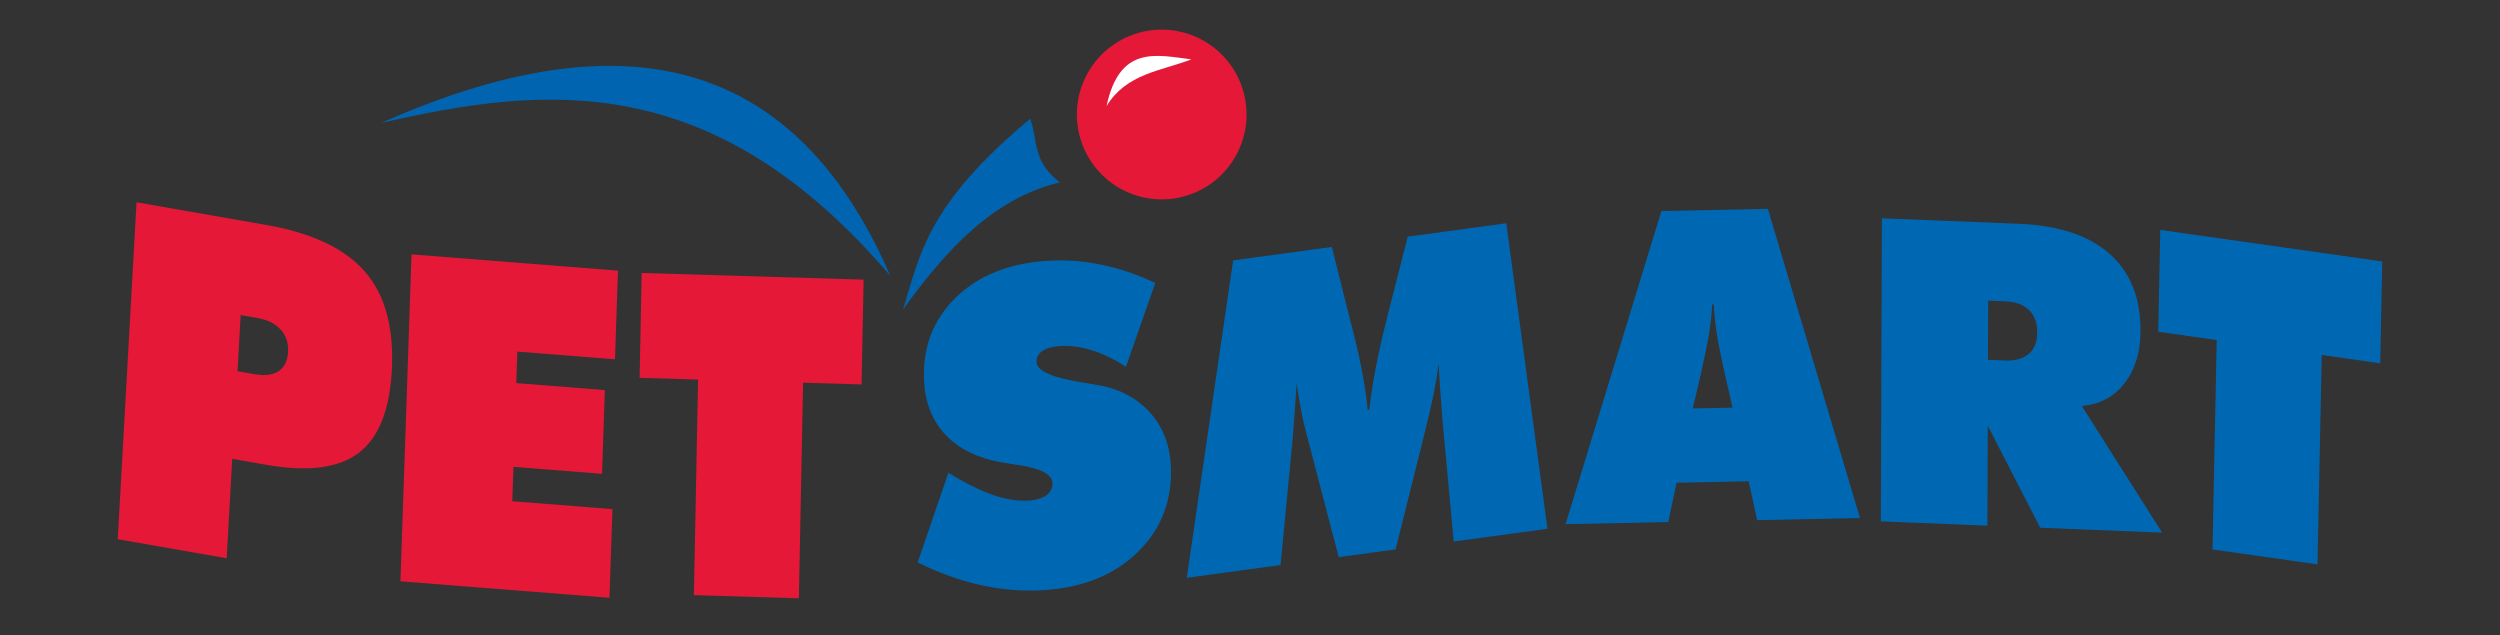 <svg width="248" height="63" viewBox="0 0 248 63" fill="none" xmlns="http://www.w3.org/2000/svg">
<rect x="0" y="0" width="248" height="63" fill="#333333" stroke="none"/>
<path d="M123.658 11.358C123.659 12.464 123.441 13.558 123.018 14.58C122.596 15.601 121.976 16.529 121.194 17.311C120.413 18.093 119.485 18.713 118.464 19.136C117.442 19.559 116.348 19.777 115.242 19.777C114.137 19.777 113.042 19.559 112.021 19.136C111 18.713 110.072 18.093 109.29 17.311C108.509 16.529 107.889 15.601 107.466 14.58C107.043 13.558 106.826 12.464 106.826 11.358C106.826 10.253 107.043 9.158 107.466 8.137C107.889 7.116 108.509 6.188 109.29 5.406C110.072 4.624 111 4.004 112.021 3.581C113.042 3.158 114.137 2.94 115.242 2.94C116.348 2.94 117.442 3.158 118.464 3.581C119.485 4.004 120.413 4.624 121.194 5.406C121.976 6.188 122.596 7.116 123.018 8.137C123.441 9.158 123.659 10.253 123.658 11.358Z" fill="#E51837"/>
<path d="M11.681 53.49L13.546 20.067L26.443 22.323C30.981 23.116 34.245 24.671 36.234 26.986C38.224 29.301 39.1 32.574 38.864 36.805C38.644 40.747 37.54 43.462 35.553 44.951C33.565 46.44 30.52 46.826 26.42 46.109L23.037 45.517L22.486 55.38L11.681 53.49ZM23.874 31.256L23.563 36.826L25.244 37.12C26.27 37.3 27.069 37.197 27.642 36.814C28.216 36.43 28.527 35.797 28.576 34.914C28.626 34.031 28.384 33.293 27.851 32.701C27.318 32.108 26.553 31.724 25.555 31.55L23.874 31.256Z" fill="#E51837"/>
<path d="M39.724 57.666L40.822 25.235L61.305 26.849L61.008 35.643L51.32 34.88L51.215 38.004L60.002 38.696L59.721 47.003L50.933 46.311L50.818 49.722L60.756 50.505L60.458 59.299L39.724 57.666Z" fill="#E51837"/>
<path d="M68.833 59.038L69.251 37.653L63.45 37.479L63.653 27.079L85.671 27.74L85.467 38.139L79.666 37.965L79.248 59.35L68.833 59.038Z" fill="#E51837"/>
<path d="M91.034 55.795L94.079 46.901C95.74 47.922 97.211 48.653 98.491 49.095C99.771 49.536 100.955 49.725 102.042 49.661C102.805 49.615 103.396 49.435 103.817 49.12C104.238 48.805 104.433 48.4 104.404 47.906C104.353 47.044 103.22 46.452 101.005 46.13C100.289 46.016 99.732 45.929 99.331 45.867C96.982 45.44 95.151 44.542 93.837 43.174C92.523 41.807 91.803 40.05 91.676 37.903C91.479 34.571 92.512 31.789 94.775 29.558C97.038 27.327 100.103 26.098 103.973 25.869C105.752 25.764 107.516 25.893 109.267 26.257C111.017 26.621 112.795 27.224 114.602 28.067L111.693 36.38C110.573 35.652 109.461 35.112 108.356 34.76C107.251 34.407 106.19 34.261 105.174 34.321C104.397 34.367 103.805 34.533 103.397 34.819C102.988 35.105 102.798 35.481 102.826 35.947C102.877 36.823 104.469 37.501 107.601 37.982C108.102 38.066 108.488 38.128 108.759 38.168C110.92 38.522 112.658 39.404 113.975 40.815C115.291 42.224 116.011 43.981 116.135 46.085C116.338 49.517 115.265 52.393 112.915 54.714C110.566 57.035 107.407 58.313 103.439 58.547C101.406 58.668 99.356 58.498 97.288 58.04C95.22 57.581 93.136 56.833 91.034 55.795Z" fill="#0068B3"/>
<path d="M144.209 53.717L143.092 41.642C143.023 40.71 142.954 39.782 142.884 38.856C142.815 37.931 142.758 37.001 142.713 36.066C142.602 36.966 142.446 37.925 142.244 38.943C142.043 39.961 141.797 41.052 141.505 42.216L138.441 54.5L132.798 55.266L129.806 43.805C129.509 42.721 129.266 41.697 129.076 40.732C128.887 39.767 128.74 38.849 128.634 37.977C128.571 38.942 128.505 39.892 128.436 40.829C128.367 41.766 128.296 42.71 128.221 43.662L127.03 56.05L117.729 57.313L122.328 25.828L132.116 24.498L133.968 31.878C134.027 32.109 134.117 32.455 134.235 32.917C135.019 36.028 135.497 38.612 135.671 40.669L135.834 40.647C135.982 39.319 136.202 37.898 136.495 36.383C136.788 34.868 137.178 33.156 137.664 31.249L139.651 23.475L149.422 22.148L153.51 52.454L144.209 53.717Z" fill="#0068B3"/>
<path d="M167.923 40.519L171.871 40.436L171.07 36.954C170.679 35.191 170.413 33.834 170.271 32.881C170.13 31.928 170.043 31.031 170.009 30.188L169.847 30.192C169.808 31.036 169.715 31.937 169.568 32.896C169.421 33.855 169.147 35.223 168.745 37.002L167.923 40.519ZM155.307 51.997L164.81 20.938L175.373 20.717L184.509 51.387L174.307 51.6L173.471 47.739L166.315 47.888L165.492 51.784L155.307 51.997Z" fill="#0068B3"/>
<path d="M197.228 29.821L197.207 35.694L198.887 35.761C199.912 35.802 200.701 35.584 201.256 35.106C201.811 34.628 202.09 33.924 202.094 32.993C202.097 32.034 201.823 31.288 201.272 30.752C200.72 30.217 199.932 29.928 198.908 29.888L197.228 29.821ZM186.577 51.723L186.683 21.657L200.246 22.198C204.18 22.354 207.182 23.343 209.252 25.165C211.322 26.987 212.351 29.534 212.34 32.806C212.332 34.941 211.804 36.68 210.754 38.021C209.704 39.362 208.291 40.114 206.515 40.276L214.482 52.835L202.394 52.353L197.184 42.225L197.149 52.144L186.577 51.723Z" fill="#0068B3"/>
<path d="M219.481 54.504L219.899 33.734L214.098 32.909L214.301 22.809L236.319 25.939L236.116 36.039L230.314 35.215L229.896 55.985L219.481 54.504Z" fill="#0068B3"/>
<path fill-rule="evenodd" clip-rule="evenodd" d="M37.814 12.2C64.26 0.427 79.8 7.736 88.311 27.349C70.776 6.849 54.245 8.406 37.814 12.2Z" fill="#0064B1"/>
<path fill-rule="evenodd" clip-rule="evenodd" d="M102.197 11.779C91.871 20.385 91.253 25.352 89.573 30.715C93.871 24.722 98.62 19.634 105.143 18.091C102.368 15.987 102.969 13.883 102.197 11.779Z" fill="#0064B1"/>
<path fill-rule="evenodd" clip-rule="evenodd" d="M109.772 10.517C111.064 4.434 114.727 5.463 118.188 5.888C115.189 7.044 111.736 7.291 109.772 10.517Z" fill="white"/>
</svg>
